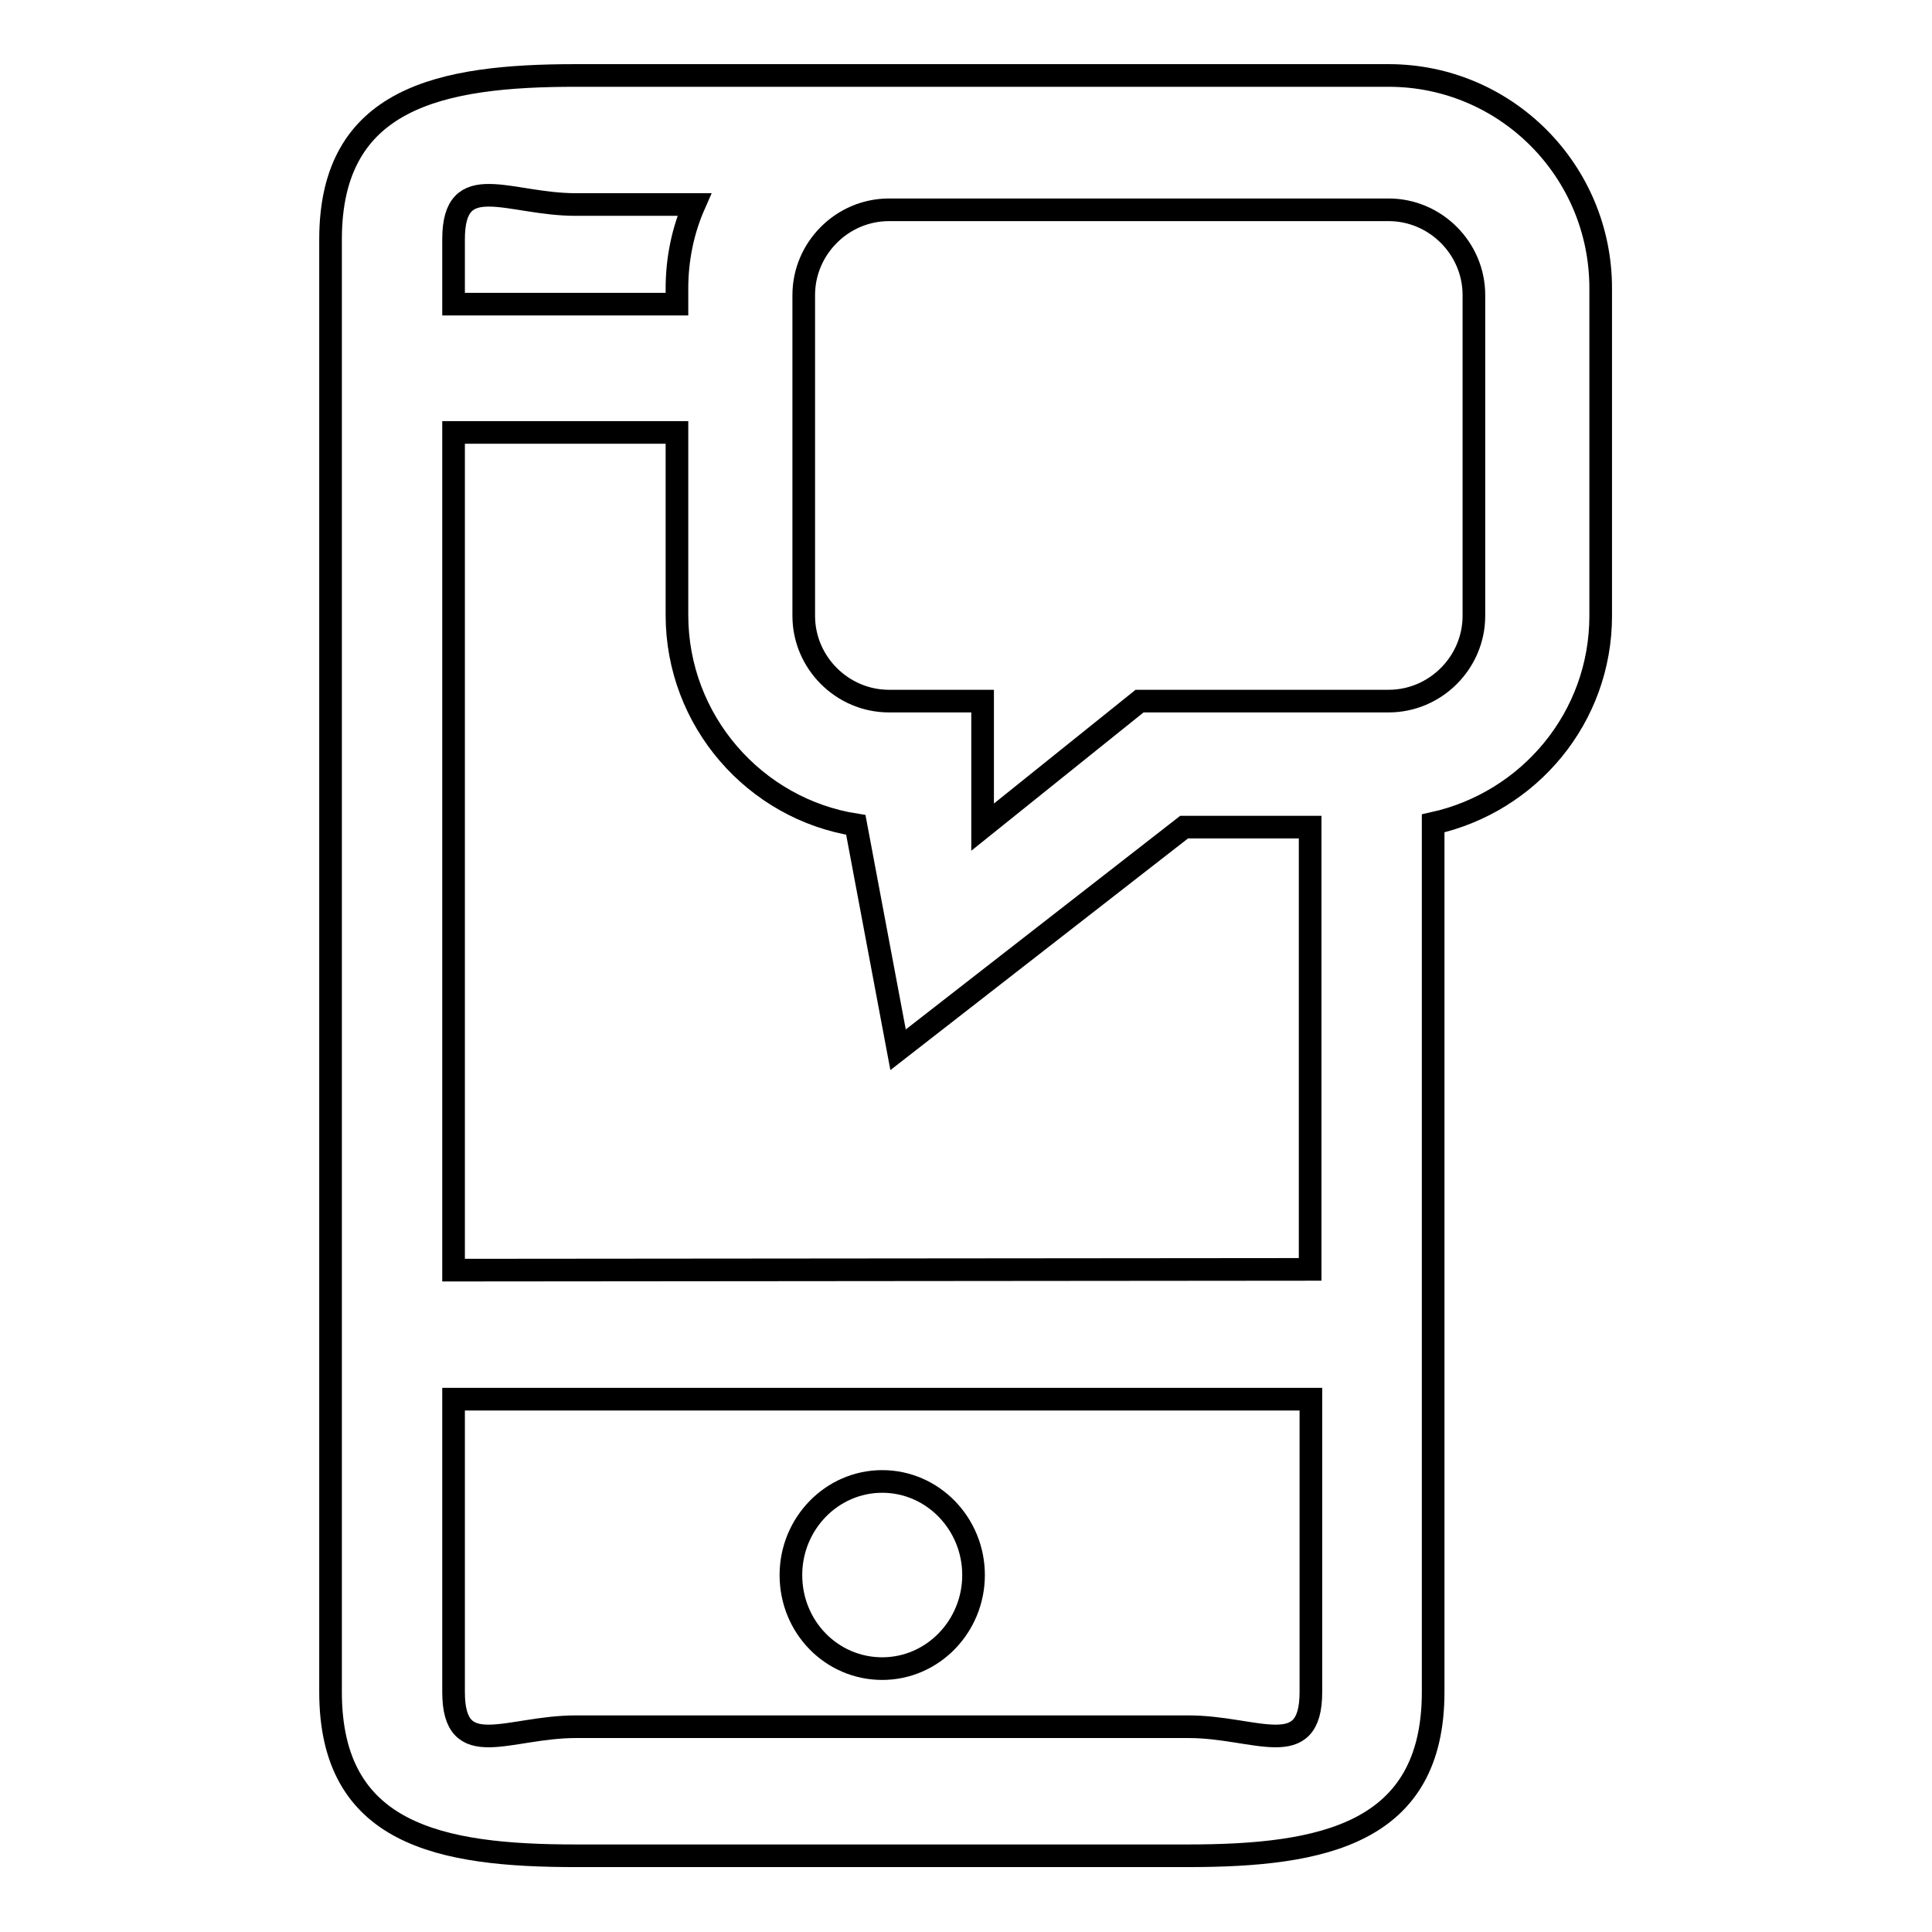 <?xml version="1.0" encoding="utf-8"?>
<!-- Svg Vector Icons : http://www.onlinewebfonts.com/icon -->
<!DOCTYPE svg PUBLIC "-//W3C//DTD SVG 1.1//EN" "http://www.w3.org/Graphics/SVG/1.1/DTD/svg11.dtd">
<svg version="1.1" xmlns="http://www.w3.org/2000/svg" xmlns:xlink="http://www.w3.org/1999/xlink" x="0px" y="0px" viewBox="0 0 256 256" enable-background="new 0 0 256 256" xml:space="preserve">
<g><g><path stroke-width="3" fill-opacity="0" stroke="#000000"  d="M184,10h-66.1l0,0H76.3c-17.9,0-32.5,2.9-32.5,21.7v192.5c0,18.9,14.5,21.7,32.5,21.7h81.1c17.9,0,32.5-2.9,32.5-21.7V109.1c12.7-2.8,22.2-14,22.2-27.5V38.2C212.1,22.6,199.5,10,184,10z M60.1,31.7c0-9.4,7.3-4.6,16.2-4.6H92c-1.5,3.4-2.3,7.2-2.3,11.1v2.1H60.1V31.7z M173.7,224.2c0,9.4-7.3,4.6-16.2,4.6H76.3c-9,0-16.2,4.8-16.2-4.6v-38.8h113.6L173.7,224.2L173.7,224.2z M60.1,168.3v-111h29.6v24.2c0,14,10.3,25.7,23.7,27.8l5.6,29.8l37.9-29.5h16.7v58.6L60.1,168.3L60.1,168.3z M195.3,81.6c0,6.2-5.1,11.3-11.3,11.3H151l-20.8,16.7V92.9h-12.4c-6.2,0-11.3-5.1-11.3-11.3V39.1c0-6.2,5.1-11.3,11.3-11.3H184c6.2,0,11.3,5.1,11.3,11.3V81.6z"/><path stroke-width="3" fill-opacity="0" stroke="#000000"  d="M116.9,221.1c6.7,0,12.1-5.6,12.1-12.4s-5.4-12.4-12.1-12.4s-12.1,5.6-12.1,12.4C104.8,215.6,110.2,221.1,116.9,221.1z"/></g></g>
</svg>